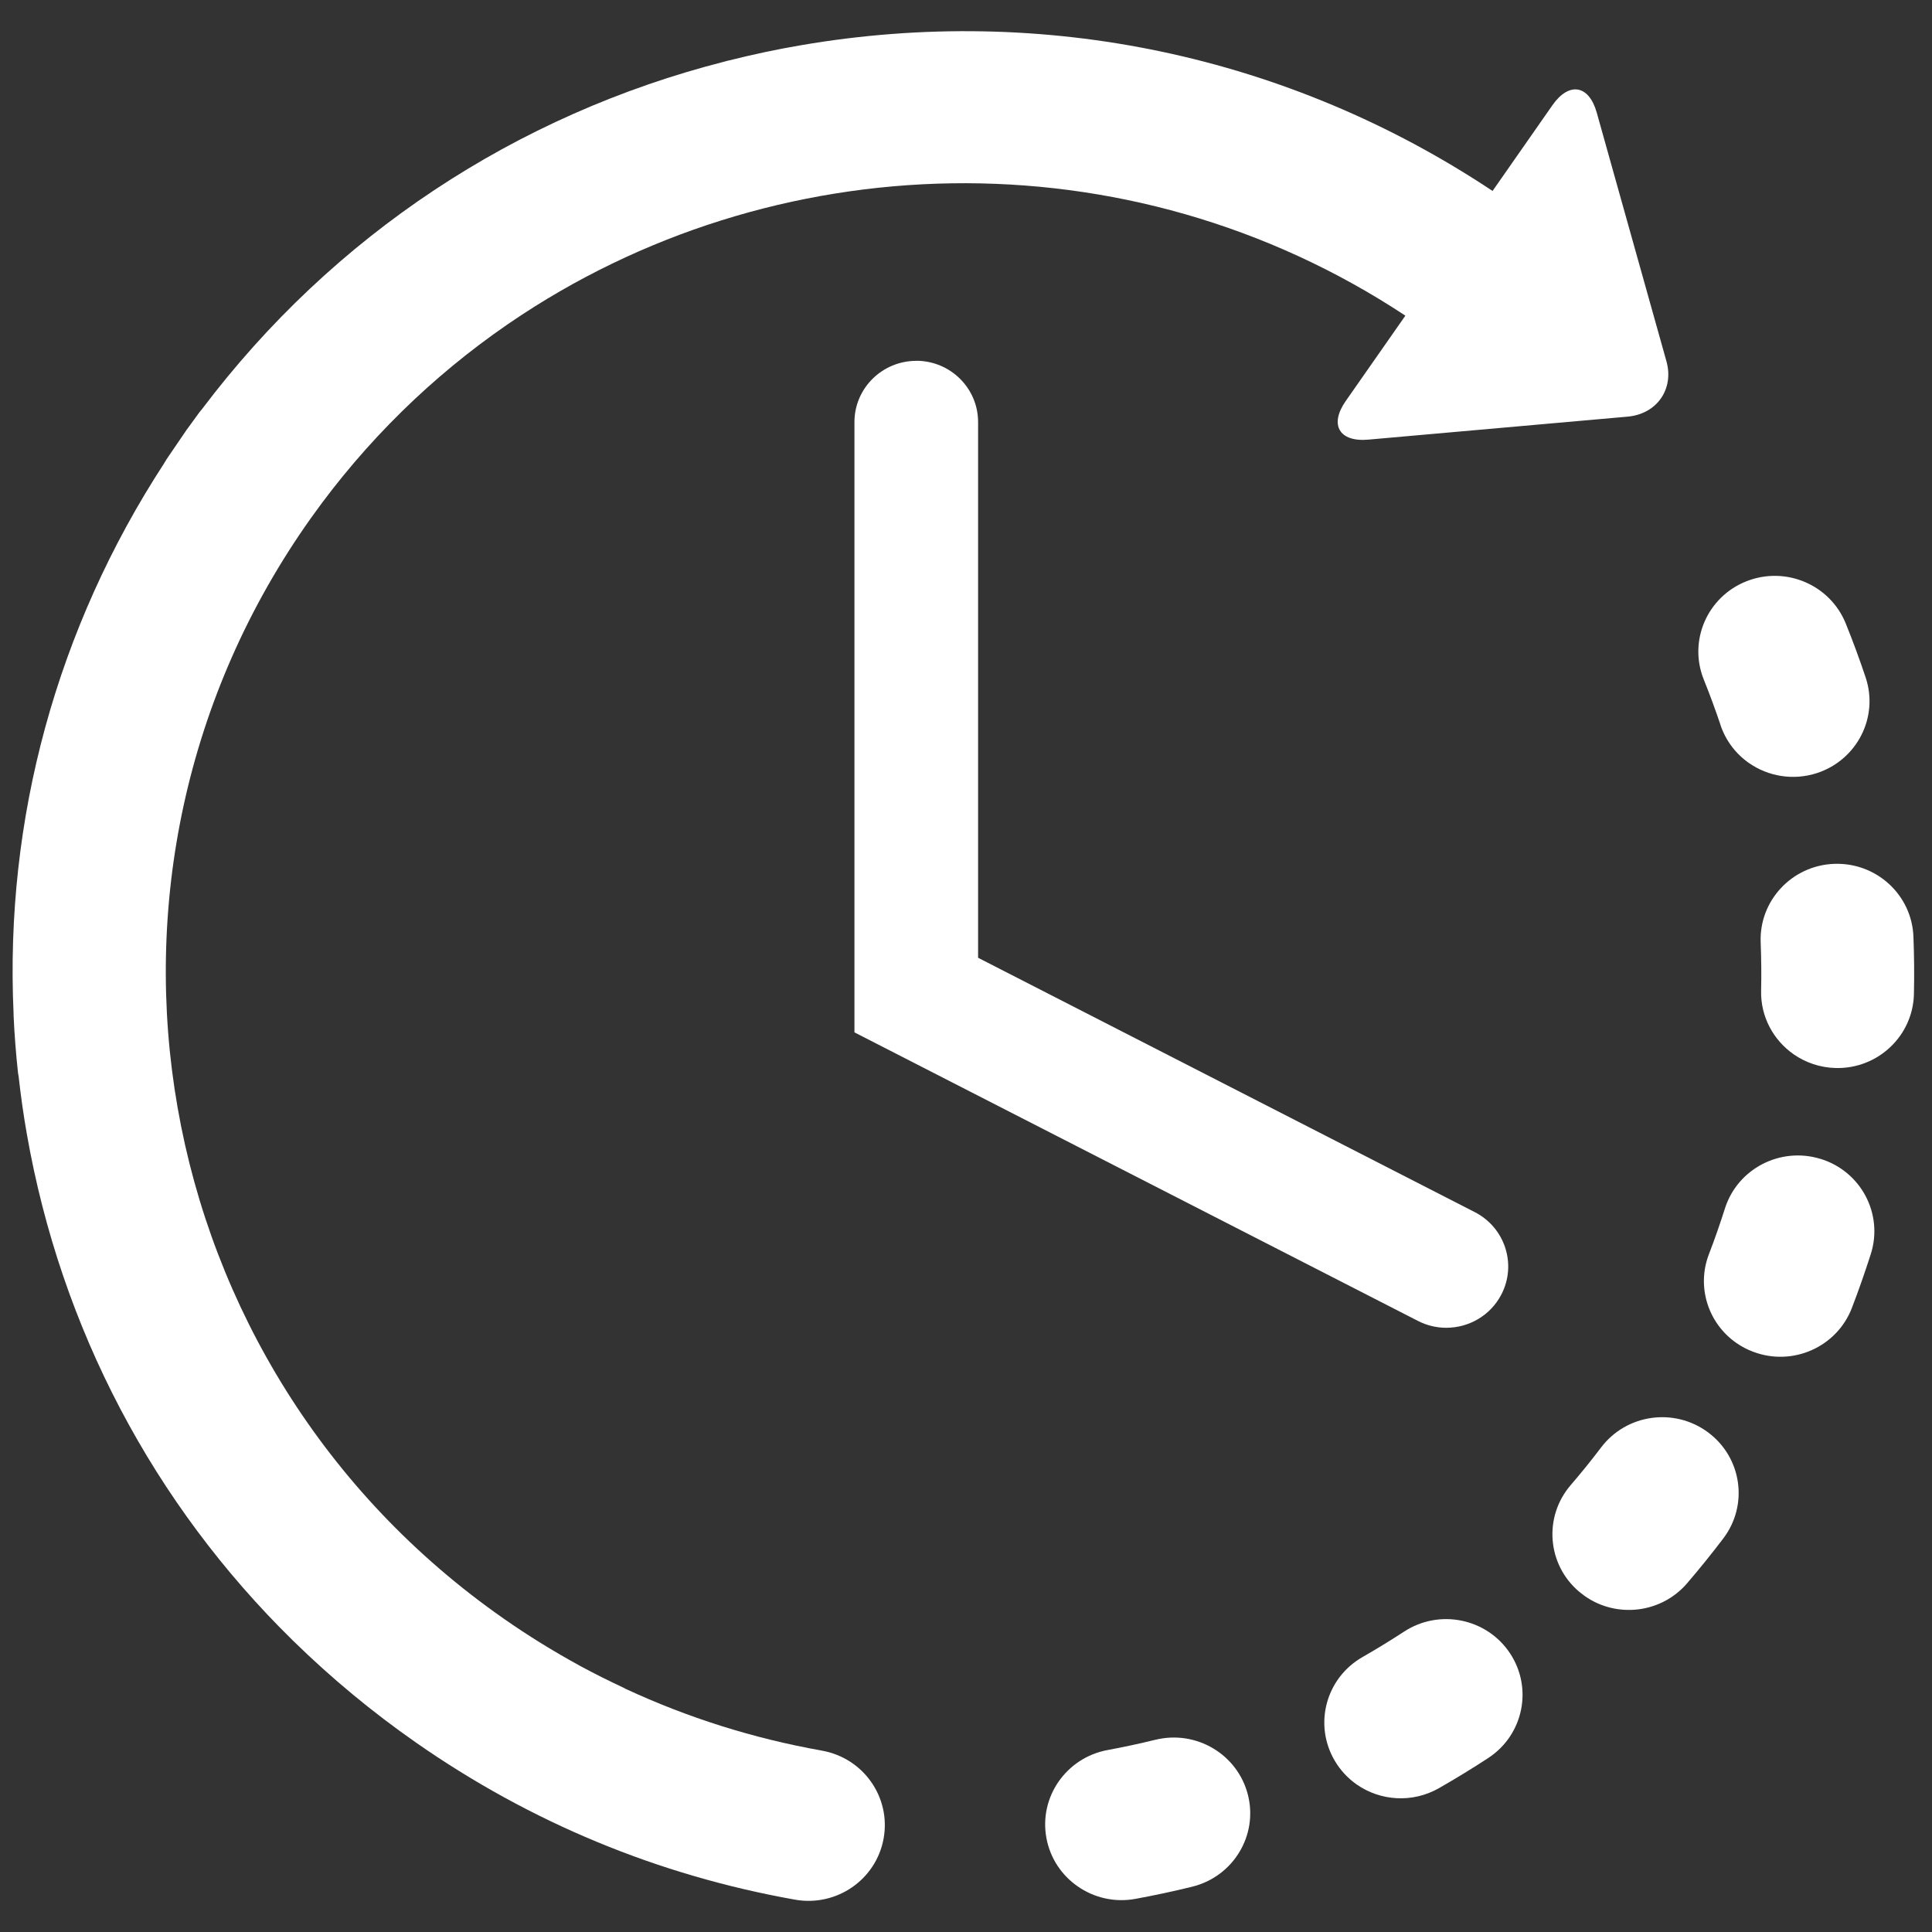 <svg width="31" height="31" xmlns="http://www.w3.org/2000/svg" xmlns:xlink="http://www.w3.org/1999/xlink"><rect width="100%" height="100%" fill="#333333" stroke="none"/><title>Group</title><desc>Created using Figma</desc><g transform="translate(-2436 8020)"><use xlink:href="#a" transform="translate(2452.77 -7992.12)" fill="#fff" id="Vector"/><use xlink:href="#b" transform="translate(2463.25 -8010.76)" fill="#fff" id="Vector"/><use xlink:href="#c" transform="translate(2457.25 -7994.02)" fill="#fff" id="Vector"/><use xlink:href="#d" transform="translate(2464.25 -8006.14)" fill="#fff" id="Vector"/><use xlink:href="#e" transform="translate(2460.91 -7997.26)" fill="#fff" id="Vector"/><use xlink:href="#f" transform="translate(2463.34 -8001.46)" fill="#fff" id="Vector"/><use xlink:href="#g" transform="translate(2436.2 -8019.5)" fill="#fff" id="Vector"/><use xlink:href="#h" transform="translate(2449.71 -8014.21)" fill="#fff"/></g><defs><path id="a" d="M1.766.036c-.252.062-.508.117-.763.164-.666.123-1.106.757-.982 1.416.061.325.247.595.5.771.26.182.592.264.93.201.303-.056.609-.121.909-.195.657-.162 1.058-.821.894-1.472-.164-.651-.829-1.047-1.486-.885z"/><path id="b" d="M.356 2.393c.086.256.25.466.457.61.307.214.709.286 1.093.161.643-.212.992-.898.779-1.535-.097-.29-.204-.581-.319-.865-.252-.623-.965-.926-1.594-.677-.629.249-.935.956-.683 1.579.096.238.186.483.268.727z"/><path id="c" d="M1.278.201c-.216.141-.44.278-.665.407-.587.335-.788 1.078-.449 1.659.092.158.214.287.355.386.378.264.892.303 1.32.059.267-.153.533-.315.791-.484.565-.37.72-1.123.347-1.683s-1.134-.714-1.699-.344z"/><path id="d" d="M2.452 1.167c-.027-.671-.597-1.192-1.274-1.166-.676.026-1.204.591-1.177 1.262.01.256.013.516.007.772-.01.42.198.795.521 1.021.192.134.425.215.678.221.677.015 1.238-.517 1.253-1.188.007-.306.004-.616-.008-.922z"/><path id="e" d="M2.497.243c-.543-.403-1.311-.294-1.717.243-.156.206-.32.409-.488.604-.439.511-.377 1.278.139 1.712l.09.069c.512.358 1.225.276 1.639-.206.2-.233.396-.476.582-.721.407-.537.297-1.298-.245-1.701z"/><path id="f" d="M1.874.056c-.646-.201-1.335.156-1.537.796-.078.245-.163.49-.256.731-.204.53-.009 1.113.439 1.425.082.057.172.105.271.142.633.239 1.341-.075 1.583-.702.11-.286.212-.579.305-.869.202-.64-.157-1.322-.803-1.523z"/><path id="g" d="M12.985 27.589c-1.097-.195-2.148-.527-3.146-.99l-.035-.019c-.235-.11-.47-.227-.697-.35l-.003-.002c-.417-.228-.825-.479-1.22-.755-5.769-4.026-7.157-11.95-3.092-17.664.884-1.242 1.953-2.278 3.146-3.1l.044-.03c4.202-2.868 9.907-3.061 14.368-.114l-.958 1.371c-.266.382-.102.66.364.618l4.162-.369c.467-.042.746-.442.621-.888l-1.118-3.989c-.125-.447-.445-.501-.712-.119l-.96 1.375c-3.274-2.177-7.201-3.007-11.099-2.338-.393.067-.78.15-1.161.246l-.008.001-.044.012c-3.361.855-6.294 2.797-8.386 5.567l-.052.064-.206.283-.324.475-.034.058c-1.727 2.65-2.56 5.715-2.417 8.834v.031c.014.305.038.614.071.918l.01.058c.034.306.077.612.131.919.547 3.127 2.036 5.941 4.268 8.13l.016.016.006.005c.6.586 1.252 1.127 1.954 1.617 1.838 1.283 3.884 2.13 6.081 2.521.667.119 1.304-.321 1.423-.981.12-.661-.324-1.292-.99-1.41z"/><path id="h" d="M.993 0c-.548 0-.993.44-.993.983v9.792l9.042 4.63c.146.075.301.11.455.11.359 0 .706-.194.882-.532.252-.482.061-1.075-.426-1.324l-7.969-4.081v-8.596c0-.542-.444-.983-.992-.983z"/></defs></svg>